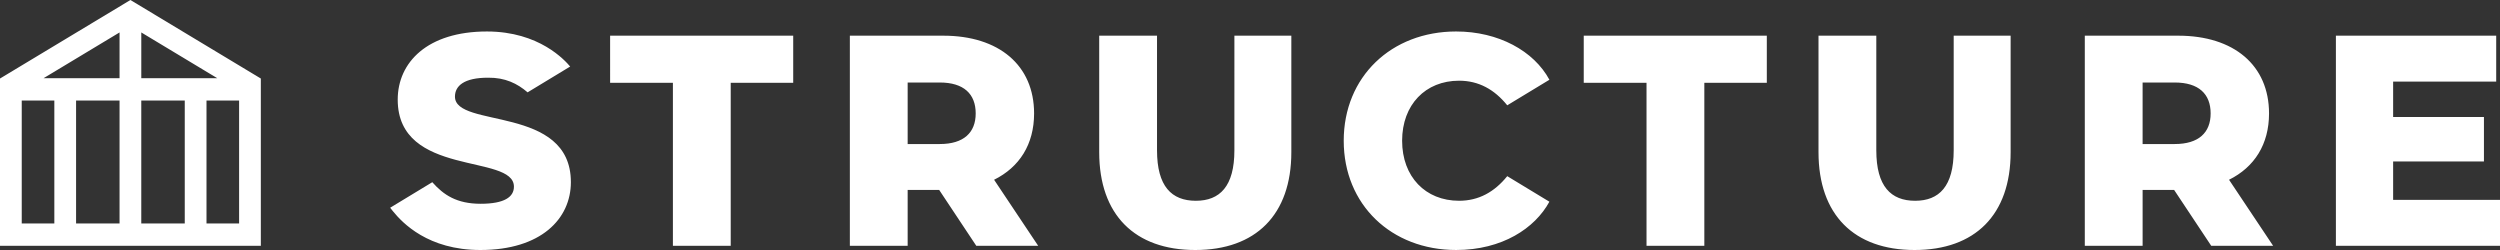 <?xml version="1.0" encoding="utf-8"?>
<svg xmlns="http://www.w3.org/2000/svg" width="350" height="35">
    <rect width="100%" height="100%" fill="#333333" stroke="none"/>
    <path d="M161.983 4.995v16.053c0 5.043 2.043 7.06 5.436 7.06 3.353 0 5.396-2.017 5.396-7.06V4.995h7.972V21.3c0 8.783-4.987 13.7-13.45 13.7-8.462 0-13.448-4.917-13.448-13.7V4.995h8.094zm100.7 0v16.053c0 5.043 2.045 7.06 5.437 7.06 3.353 0 5.397-2.017 5.397-7.06V4.995h7.971V21.3c0 8.783-4.988 13.7-13.449 13.7-8.462 0-13.449-4.917-13.449-13.7V4.995h8.094zM68.172 4.407c7.34 0 10.93 4.061 11.651 4.908l-5.96 3.613c-1.444-1.246-3.155-2.073-5.502-2.05-3.43-.011-4.667 1.17-4.667 2.648 0 4.496 16.229 1.134 16.229 11.976C79.922 30.63 75.751 35 67.25 35c-7.317 0-10.896-3.777-12.241-5.432l-.148-.184-.237-.302 5.897-3.575c1.578 1.781 3.417 3.021 6.77 3.021 3.352 0 4.66-.966 4.66-2.396 0-4.664-16.27-1.26-16.27-12.186 0-5.216 4.155-9.539 12.49-9.539zm135.688 0c5.922 0 10.878 2.723 13.058 6.758l-5.903 3.579c-1.8-2.227-4.007-3.446-6.746-3.446-4.7 0-7.971 3.362-7.971 8.405 0 5.043 3.27 8.405 7.971 8.405 2.74 0 4.947-1.219 6.745-3.446l5.901 3.577c-2.02 3.72-6.62 6.76-13.055 6.76-9.074 0-15.738-6.345-15.738-15.296 0-8.95 6.664-15.296 15.738-15.296zm-92.81.588v6.598H102.3v22.819h-8.094v-22.82h-8.79V4.996h25.632zm21.01 0c7.809 0 12.714 4.16 12.714 10.884 0 4.328-2.044 7.522-5.6 9.287l6.172 9.245h-8.666l-5.191-7.816h-4.416v7.816h-8.093V4.995zm115.295 0v6.598h-8.748v22.819h-8.094v-22.82h-8.789V4.996h25.631zm57.598 0c7.808 0 12.713 4.16 12.713 10.884 0 4.328-2.044 7.522-5.6 9.287l6.172 9.245h-8.666l-5.191-7.816h-4.415v7.816h-8.094V4.995zm44.516 0v6.43h-14.43v4.958h12.713v6.22h-12.713v5.379H350v6.43h-22.974V4.995h22.442zM18.258 0l18.259 10.994v23.417H0V10.994L18.258 0zm15.215 14.078H28.91v17.205h4.564V14.078zm-25.866 0H3.043v17.205h4.564V14.078zm9.13 0h-6.086v17.205h6.086V14.078zm9.129 0h-6.087v17.205h6.087V14.078zm105.703-2.527h-4.497v8.614h4.497c3.352 0 5.028-1.596 5.028-4.286 0-2.732-1.676-4.328-5.028-4.328zm172.892 0h-4.496v8.614h4.496c3.352 0 5.028-1.596 5.028-4.286 0-2.732-1.676-4.328-5.028-4.328zM19.781 4.542v6.407h10.64L19.78 4.542zm-3.044 0-10.64 6.407h10.64V4.542z" fill="#FFF" fill-rule="evenodd"/>
</svg>